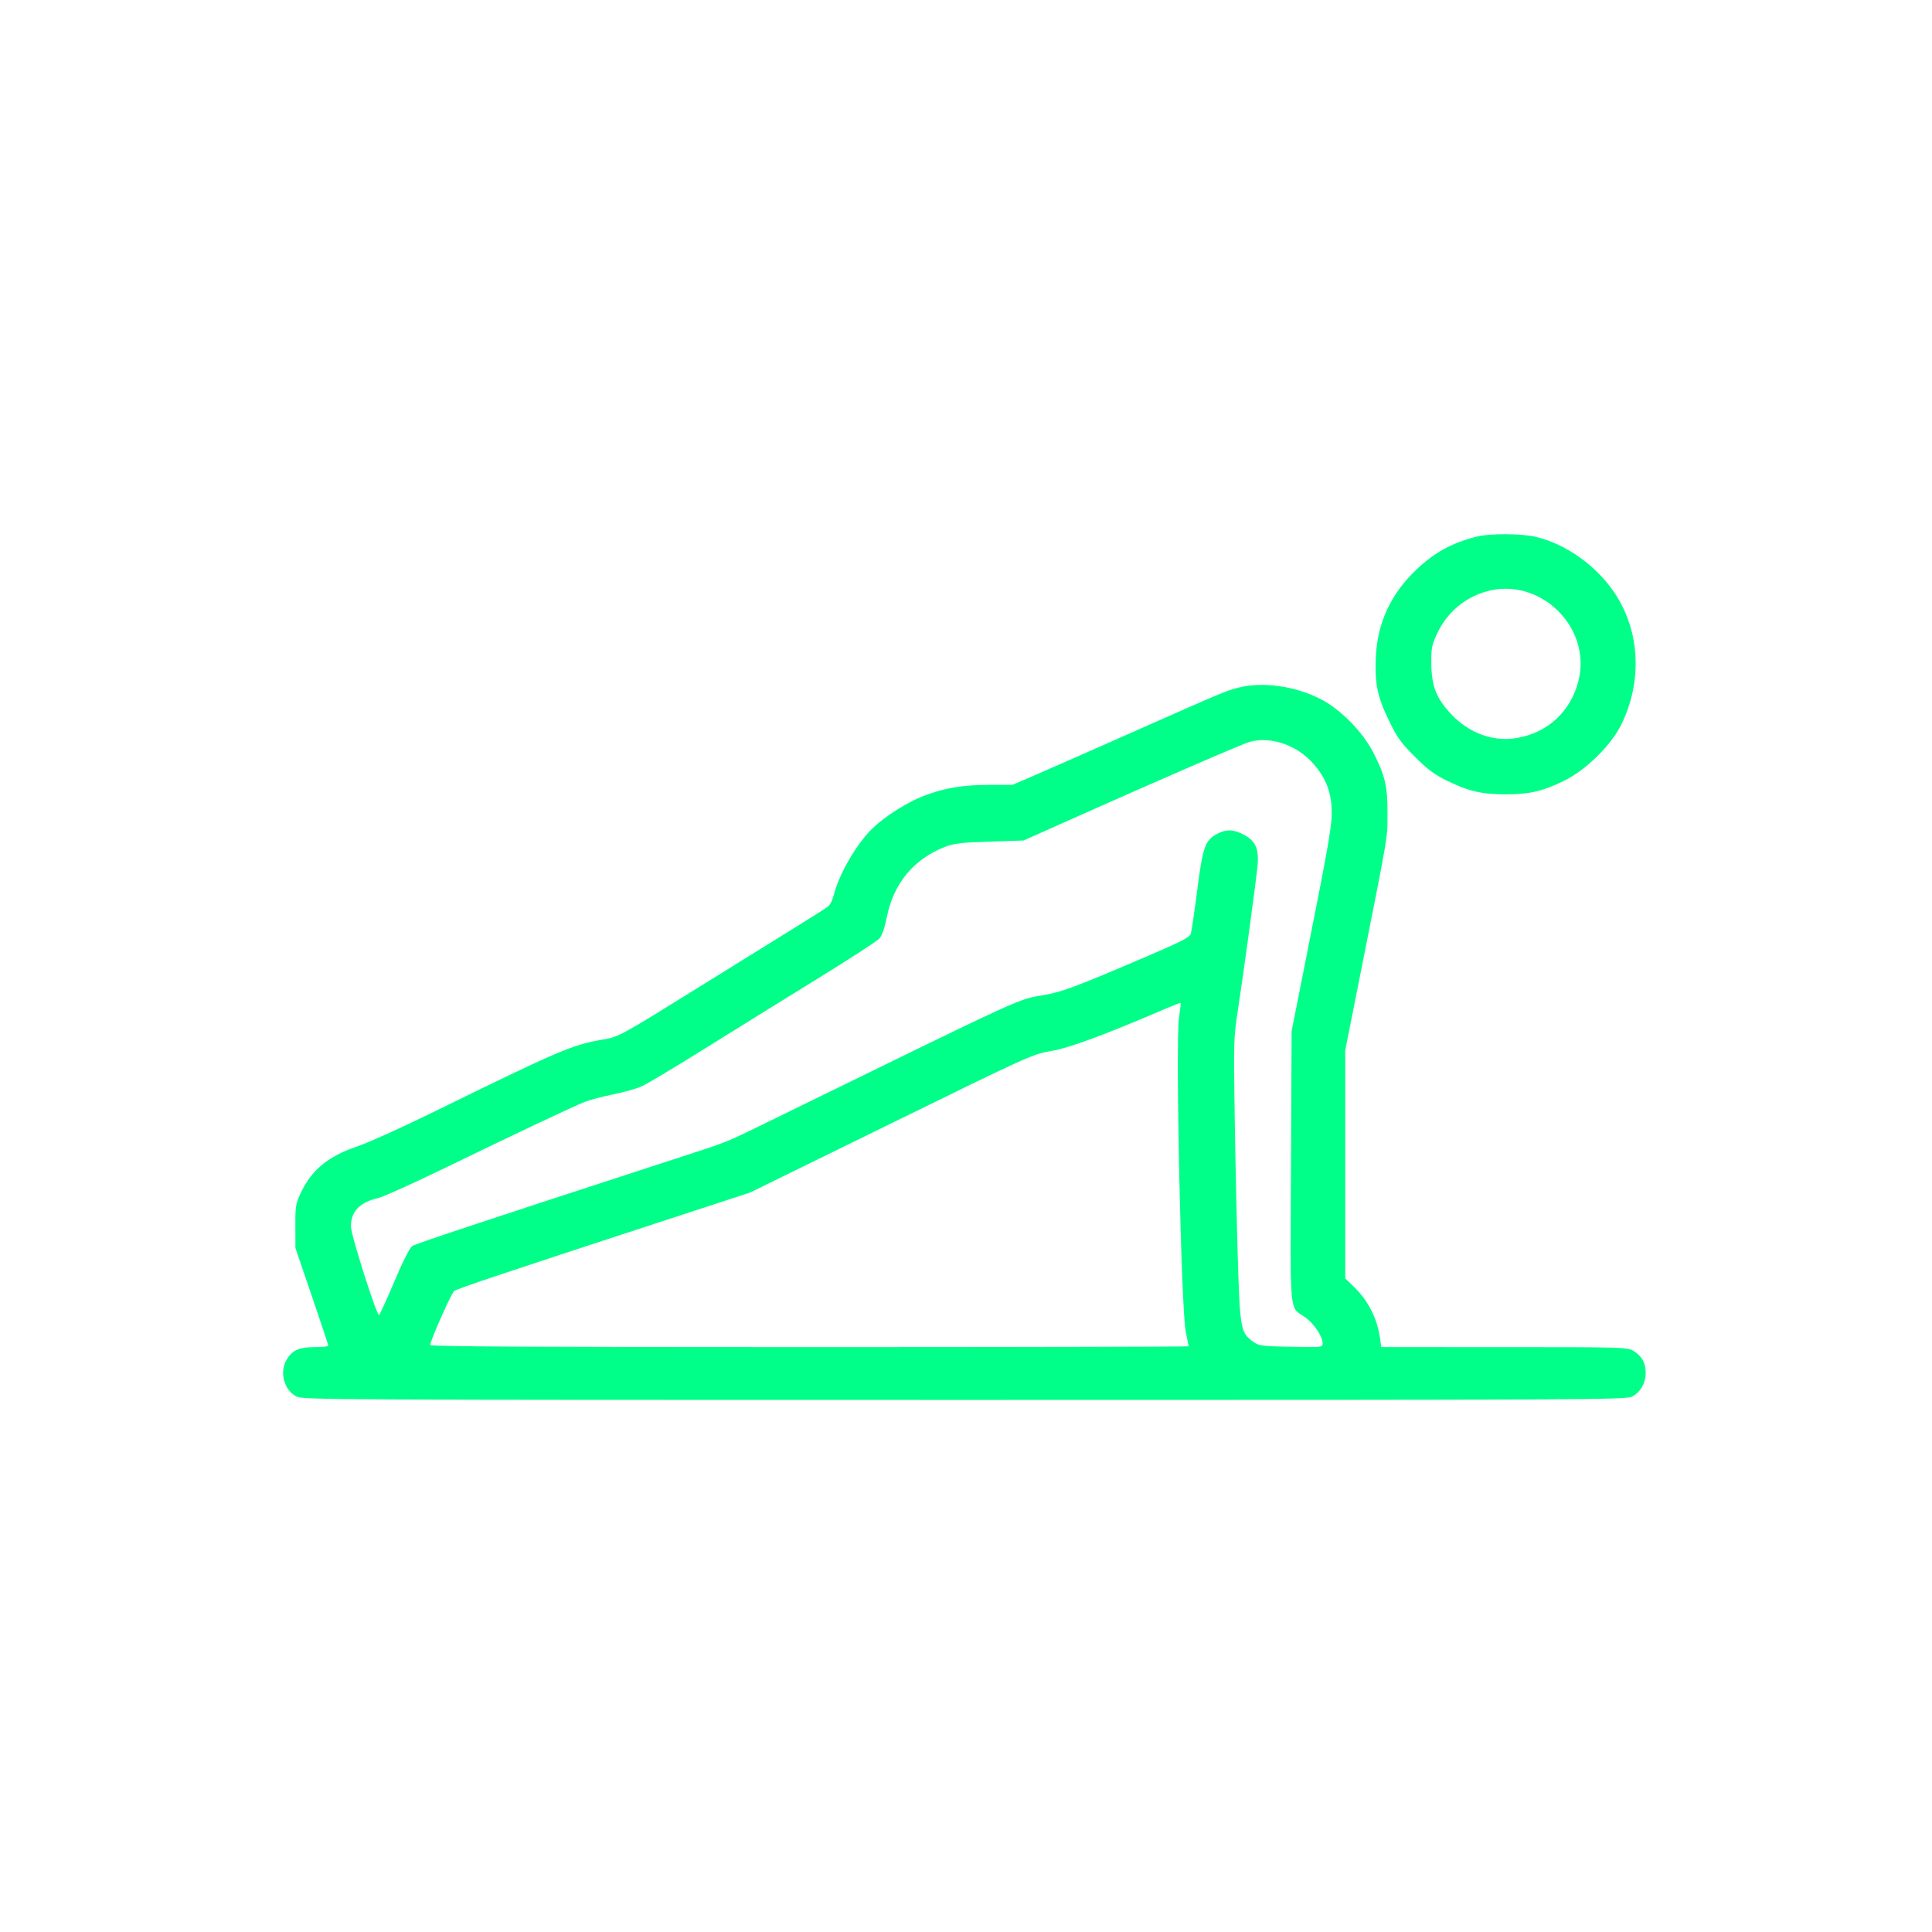 <svg xmlns="http://www.w3.org/2000/svg" xmlns:xlink="http://www.w3.org/1999/xlink" width="500" zoomAndPan="magnify" viewBox="0 0 375 375" height="500" preserveAspectRatio="xMidYMid meet" version="1.0"><path fill="#00ff88" d="M 286.559 104.172 C 281.746 105.414 278.48 107.203 274.965 110.52 C 269.98 115.223 267.34 120.895 267.047 127.535 C 266.82 132.707 267.336 135.203 269.594 139.871 C 271.191 143.176 271.875 144.125 274.609 146.859 C 277.141 149.391 278.391 150.324 280.883 151.547 C 285.07 153.594 287.578 154.176 292.234 154.176 C 296.895 154.176 299.402 153.594 303.59 151.547 C 307.832 149.473 312.715 144.672 314.699 140.625 C 318.785 132.285 318.344 122.66 313.539 115.309 C 310.008 109.902 304 105.586 298.094 104.203 C 295.219 103.531 289.105 103.516 286.559 104.172 M 288.574 114.781 C 284.309 115.969 280.852 118.906 278.953 122.957 C 277.91 125.176 277.797 125.762 277.816 128.723 C 277.848 133.137 278.762 135.5 281.625 138.562 C 285.156 142.34 289.867 144.051 294.488 143.234 C 300.453 142.184 304.855 138.094 306.367 132.195 C 309.031 121.797 298.918 111.902 288.574 114.781 M 240.418 133.461 C 237.965 134.086 237.18 134.414 220.277 141.914 C 212.219 145.488 203.578 149.297 201.07 150.379 L 196.512 152.344 L 192.039 152.344 C 186.816 152.344 183.285 152.941 179.203 154.516 C 176.125 155.703 171.812 158.434 169.43 160.707 C 166.344 163.648 162.883 169.566 161.852 173.668 C 161.617 174.602 161.152 175.602 160.82 175.879 C 160.488 176.16 157.664 177.965 154.539 179.891 C 151.418 181.812 143.148 186.941 136.164 191.285 C 120.363 201.109 120.133 201.238 117.004 201.777 C 110.996 202.812 108.781 203.766 83.68 216.062 C 77.84 218.926 71.426 221.816 69.434 222.488 C 63.648 224.438 60.488 227.047 58.328 231.652 C 57.398 233.645 57.312 234.18 57.328 238.035 L 57.344 242.25 L 60.531 251.582 C 62.285 256.715 63.723 261.043 63.723 261.195 C 63.723 261.348 62.559 261.473 61.141 261.473 C 58.109 261.473 56.785 262.039 55.699 263.797 C 54.191 266.238 55.066 269.746 57.52 271.059 C 58.719 271.703 63.508 271.727 187.129 271.727 C 308.605 271.727 315.559 271.691 316.762 271.086 C 318.426 270.246 319.457 268.422 319.426 266.363 C 319.398 264.469 318.66 263.188 317.027 262.191 C 315.898 261.504 315 261.477 291.984 261.477 L 268.113 261.473 L 267.859 259.734 C 267.289 255.836 265.578 252.469 262.793 249.77 L 261.109 248.137 L 261.109 203.875 L 264.023 189.188 C 269.57 161.262 269.309 162.82 269.316 157.836 C 269.328 152.543 268.844 150.5 266.488 145.934 C 264.492 142.062 260.195 137.703 256.457 135.754 C 251.516 133.176 245.129 132.266 240.418 133.461 M 242.613 143.984 C 241.168 144.379 225.625 151.113 207.824 159.055 L 198.668 163.141 L 192.078 163.359 C 186.52 163.543 185.164 163.703 183.434 164.375 C 177.352 166.742 173.449 171.449 172.133 178.012 C 171.668 180.332 171.211 181.594 170.621 182.227 C 170.152 182.723 164.656 186.281 158.402 190.137 C 151.184 194.59 143.977 199.059 136.781 203.547 C 131.141 207.066 125.695 210.332 124.676 210.801 C 123.66 211.27 121.137 211.996 119.07 212.41 C 117.004 212.824 114.539 213.469 113.594 213.844 C 111.148 214.809 100.582 219.797 86.977 226.406 C 80.531 229.539 74.434 232.297 73.426 232.531 C 69.77 233.398 68.117 235.129 68.113 238.109 C 68.109 239.656 73.07 255.254 73.562 255.242 C 73.688 255.242 75.02 252.34 76.52 248.797 C 78.184 244.863 79.543 242.164 80 241.867 C 80.758 241.379 92.707 237.414 130.738 225.027 C 142.129 221.32 140.039 222.172 151.43 216.602 C 199.828 192.938 197.445 194.031 202.551 193.152 C 206.195 192.527 208.742 191.57 222.824 185.535 C 229.441 182.699 230.918 181.934 231.137 181.223 C 231.281 180.75 231.84 176.98 232.371 172.852 C 233.453 164.473 233.883 163.203 236.055 161.961 C 237.879 160.922 239.301 160.922 241.32 161.957 C 243.652 163.152 244.371 164.676 244.102 167.84 C 243.863 170.613 241.434 188.492 240.211 196.473 C 239.465 201.32 239.434 202.43 239.656 216.797 C 239.781 225.156 240.055 237.504 240.258 244.238 C 240.668 257.863 240.82 258.707 243.211 260.41 C 244.379 261.242 244.781 261.297 250.578 261.406 C 256.715 261.523 256.715 261.523 256.715 260.707 C 256.715 259.355 254.969 256.809 253.219 255.605 C 250.227 253.547 250.441 255.926 250.578 226.449 L 250.703 200.133 L 253.5 186.035 C 258.18 162.461 258.633 159.801 258.461 156.73 C 258.27 153.234 257.055 150.484 254.527 147.812 C 251.391 144.492 246.512 142.926 242.613 143.984 M 226.137 195.836 C 214.152 200.965 207.699 203.355 204.082 203.992 C 200.324 204.66 200.102 204.762 172.934 218.07 L 145.57 231.48 L 128.172 237.168 C 96.801 247.434 88.75 250.133 88.156 250.586 C 87.602 251.016 83.496 260.254 83.496 261.078 C 83.496 261.359 104.629 261.473 157.105 261.473 C 197.59 261.473 230.711 261.402 230.711 261.316 C 230.711 261.227 230.465 259.98 230.164 258.543 C 229.254 254.227 228.133 202.539 228.84 197.605 C 229.07 196.012 229.215 194.68 229.16 194.645 C 229.109 194.609 227.746 195.145 226.137 195.836 " fill-opacity="1" fill-rule="evenodd"/></svg>